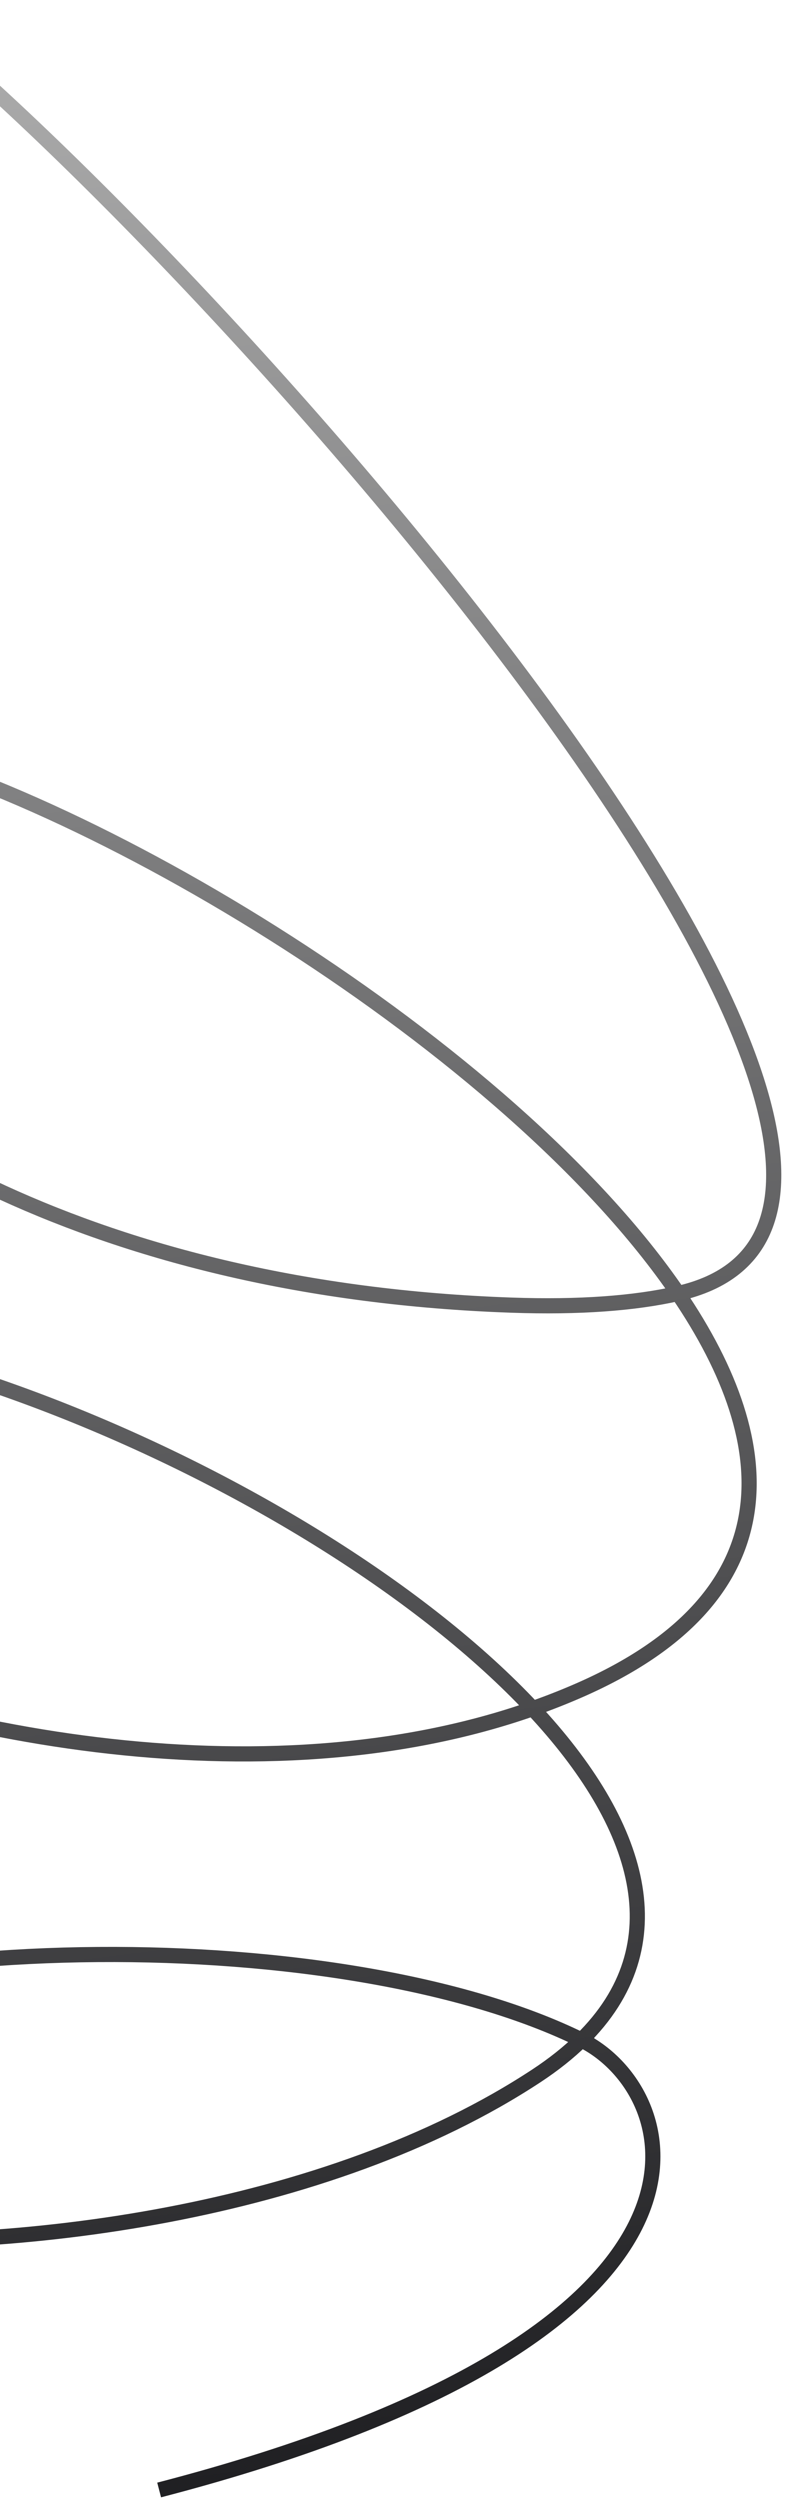 <svg width="207" height="659" viewBox="0 0 207 659" fill="none" xmlns="http://www.w3.org/2000/svg">
<path d="M-26.456 2.334C61.028 72.583 277.421 318.672 178.806 340.971M178.806 340.971C167.376 343.556 152.86 344.667 134.833 344.037C-82.104 336.462 -148.972 172.203 -42.764 194.433C22.425 208.077 134.564 276.084 178.806 340.971ZM178.806 340.971C206.645 381.799 207.601 421.391 153.067 445.428C148.95 447.242 144.752 448.895 140.483 450.394M140.483 450.394C-1.668 500.311 -222.058 379.287 -117.785 351.939C-49.027 333.906 83.205 389.201 140.483 450.394ZM140.483 450.394C168.957 480.815 178.908 512.693 153.329 537.744M153.329 537.744C149.987 541.018 146.038 544.174 141.445 547.196C30.983 619.865 -191.359 590.196 -101.896 541.014C-40.044 507.011 91.597 507.311 153.329 537.744ZM153.329 537.744C180.886 551.33 200.87 615.048 41.964 656.366" stroke="url(#paint0_linear_6293_41286)" stroke-width="4"/>
<defs>
<linearGradient id="paint0_linear_6293_41286" x1="-14.697" y1="0.833" x2="68.543" y2="652.973" gradientUnits="userSpaceOnUse">
<stop stop-color="#AEAEAE"/>
<stop offset="1" stop-color="#202023"/>
</linearGradient>
</defs>
</svg>

